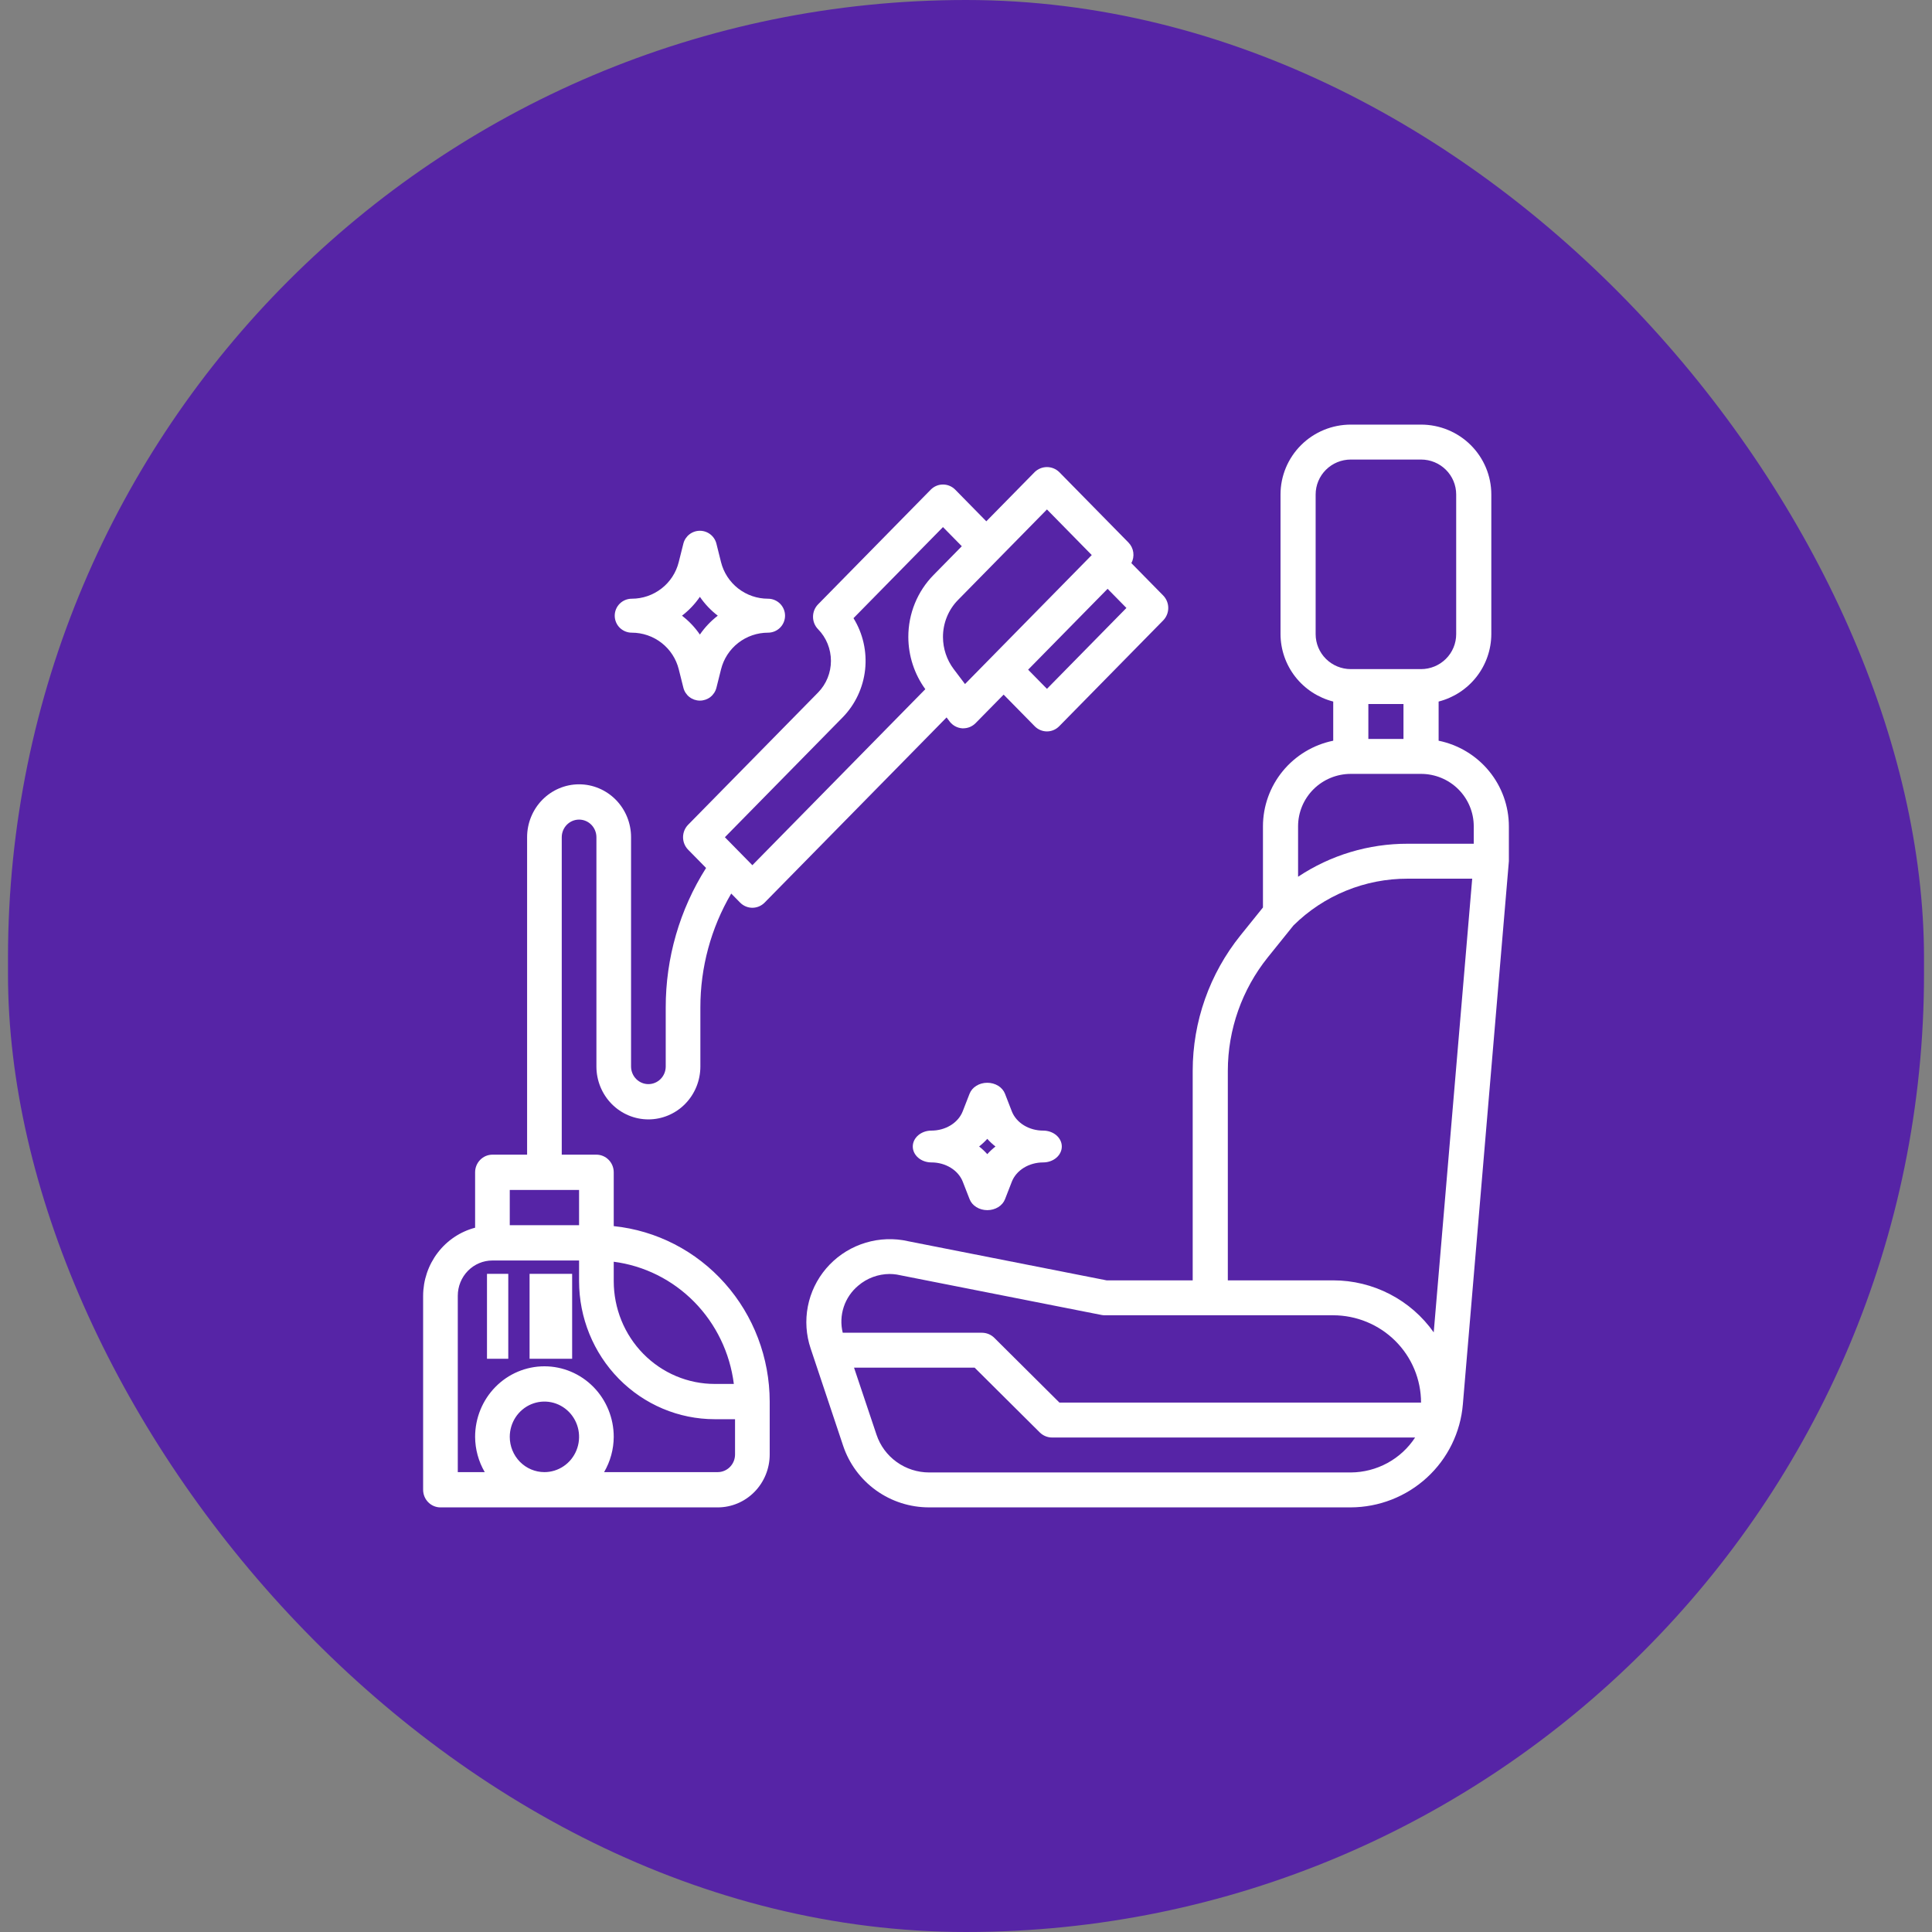 <?xml version="1.0" encoding="UTF-8"?>
<svg xmlns="http://www.w3.org/2000/svg" width="121" height="121" viewBox="0 0 121 121" fill="none">
  <rect x="0" y="0" width="121" height="121" fill="#808080" stroke="none"/>
  <rect x="0.5" width="120" height="121" rx="60" fill="#5624A6"></rect>
  <path d="M90.1 46.39V43.938C91.041 43.696 91.876 43.151 92.473 42.388C93.07 41.624 93.396 40.685 93.4 39.718V30.968C93.4 29.808 92.936 28.695 92.111 27.875C91.286 27.054 90.166 26.593 88.999 26.593H84.599C83.432 26.593 82.312 27.054 81.487 27.875C80.662 28.695 80.198 29.808 80.198 30.968V39.718C80.202 40.685 80.528 41.624 81.125 42.388C81.722 43.151 82.557 43.696 83.499 43.938V46.39C82.257 46.644 81.141 47.316 80.34 48.292C79.538 49.268 79.1 50.489 79.098 51.75V56.835L77.688 58.585C75.754 60.992 74.699 63.981 74.698 67.062V80.188H69.307L56.545 77.672C55.658 77.532 54.75 77.622 53.908 77.933C53.066 78.244 52.319 78.765 51.738 79.447C51.158 80.128 50.764 80.947 50.594 81.824C50.425 82.701 50.485 83.606 50.77 84.453L52.805 90.546C53.181 91.671 53.904 92.65 54.872 93.344C55.84 94.037 57.003 94.409 58.196 94.406H84.599C86.369 94.399 88.072 93.732 89.371 92.538C90.671 91.343 91.472 89.707 91.618 87.953L94.5 53.937V51.75C94.498 50.489 94.06 49.268 93.258 48.292C92.457 47.316 91.341 46.644 90.1 46.39ZM87.899 44.093V46.281H85.699V44.093H87.899ZM82.398 39.718V30.968C82.398 30.388 82.63 29.832 83.043 29.422C83.456 29.011 84.015 28.781 84.599 28.781H88.999C89.583 28.781 90.142 29.011 90.555 29.422C90.968 29.832 91.2 30.388 91.2 30.968V39.718C91.2 40.299 90.968 40.855 90.555 41.265C90.142 41.675 89.583 41.906 88.999 41.906H84.599C84.015 41.906 83.456 41.675 83.043 41.265C82.63 40.855 82.398 40.299 82.398 39.718ZM84.599 48.468H88.999C89.875 48.468 90.714 48.814 91.333 49.429C91.952 50.045 92.3 50.88 92.3 51.75V52.843H88.163C85.719 52.837 83.329 53.557 81.298 54.91V51.75C81.298 50.88 81.646 50.045 82.265 49.429C82.884 48.814 83.724 48.468 84.599 48.468ZM53.755 80.516C54.301 80.05 54.996 79.793 55.715 79.789C55.862 79.79 56.009 79.801 56.155 79.823L68.985 82.355C69.055 82.369 69.126 82.376 69.197 82.375H83.499C84.957 82.377 86.355 82.954 87.386 83.979C88.418 85.004 88.998 86.394 88.999 87.844H66.352L62.274 83.789C62.068 83.584 61.788 83.469 61.496 83.469H52.78C52.648 82.935 52.67 82.376 52.843 81.853C53.015 81.331 53.331 80.868 53.755 80.516ZM84.599 92.219H58.196C57.465 92.219 56.753 91.991 56.161 91.566C55.568 91.142 55.125 90.542 54.895 89.853L53.488 85.656H61.041L65.119 89.711C65.325 89.916 65.605 90.031 65.897 90.031H88.627C88.191 90.699 87.594 91.248 86.891 91.63C86.187 92.012 85.4 92.214 84.599 92.219ZM89.793 83.446C89.084 82.44 88.142 81.619 87.046 81.052C85.951 80.485 84.734 80.188 83.499 80.188H76.898V67.062C76.9 64.479 77.784 61.972 79.405 59.953L81.01 57.959C81.951 57.027 83.067 56.289 84.295 55.787C85.522 55.284 86.838 55.028 88.165 55.031H92.203L89.793 83.446Z" fill="white"></path>
  <path d="M31.833 79.78H30.5V85.099H31.833V79.78Z" fill="white"></path>
  <path d="M35.833 79.78H33.167V85.099H35.833V79.78Z" fill="white"></path>
  <path d="M63.369 69.601L62.941 68.498C62.864 68.299 62.715 68.125 62.516 68.002C62.317 67.879 62.078 67.813 61.832 67.813C61.587 67.813 61.347 67.879 61.148 68.002C60.949 68.125 60.801 68.299 60.724 68.498L60.297 69.594C60.161 69.947 59.898 70.254 59.545 70.473C59.193 70.691 58.769 70.809 58.333 70.809C58.024 70.809 57.727 70.914 57.508 71.101C57.29 71.288 57.167 71.541 57.167 71.805C57.167 72.07 57.29 72.323 57.508 72.51C57.727 72.697 58.024 72.802 58.333 72.802C58.768 72.801 59.192 72.918 59.544 73.135C59.897 73.352 60.161 73.658 60.298 74.01L60.726 75.106C60.803 75.305 60.951 75.479 61.15 75.602C61.349 75.725 61.589 75.791 61.835 75.791C62.08 75.791 62.32 75.725 62.519 75.602C62.718 75.479 62.866 75.305 62.943 75.106L63.37 74.01C63.507 73.658 63.771 73.352 64.123 73.135C64.476 72.919 64.899 72.802 65.333 72.802C65.643 72.802 65.94 72.697 66.158 72.51C66.377 72.323 66.5 72.07 66.5 71.805C66.5 71.541 66.377 71.288 66.158 71.101C65.94 70.914 65.643 70.809 65.333 70.809C64.899 70.81 64.475 70.693 64.122 70.476C63.77 70.259 63.506 69.953 63.369 69.601ZM61.833 72.284C61.679 72.111 61.508 71.95 61.321 71.803C61.508 71.657 61.679 71.497 61.833 71.325C61.987 71.498 62.159 71.659 62.346 71.805C62.159 71.952 61.987 72.112 61.833 72.284Z" fill="white"></path>
  <path d="M39.567 39.624C40.243 39.624 40.901 39.849 41.434 40.264C41.967 40.679 42.346 41.261 42.51 41.916L42.8 43.074C42.858 43.304 42.991 43.508 43.178 43.654C43.366 43.8 43.597 43.879 43.834 43.879C44.072 43.879 44.303 43.8 44.491 43.654C44.678 43.508 44.811 43.304 44.869 43.074L45.159 41.916C45.323 41.261 45.701 40.68 46.234 40.265C46.767 39.85 47.424 39.624 48.1 39.624C48.383 39.624 48.654 39.512 48.854 39.313C49.054 39.113 49.167 38.843 49.167 38.56C49.167 38.278 49.054 38.008 48.854 37.808C48.654 37.609 48.383 37.497 48.1 37.497C47.423 37.497 46.766 37.272 46.233 36.857C45.699 36.441 45.321 35.86 45.157 35.205L44.868 34.047C44.81 33.817 44.677 33.613 44.489 33.467C44.302 33.321 44.071 33.242 43.833 33.242C43.596 33.242 43.365 33.321 43.177 33.467C42.99 33.613 42.856 33.817 42.799 34.047L42.508 35.205C42.345 35.86 41.967 36.441 41.433 36.856C40.9 37.272 40.243 37.497 39.567 37.497C39.284 37.497 39.013 37.609 38.812 37.808C38.612 38.008 38.5 38.278 38.5 38.56C38.5 38.843 38.612 39.113 38.812 39.313C39.013 39.512 39.284 39.624 39.567 39.624ZM43.833 37.379C44.142 37.829 44.52 38.228 44.954 38.56C44.52 38.893 44.142 39.292 43.833 39.742C43.525 39.292 43.146 38.893 42.712 38.56C43.146 38.228 43.525 37.829 43.833 37.379Z" fill="white"></path>
  <path d="M27.585 94.407H44.95C45.813 94.407 46.641 94.058 47.252 93.436C47.862 92.815 48.206 91.972 48.206 91.093V87.78C48.202 85.043 47.202 82.404 45.397 80.374C43.593 78.344 41.114 77.068 38.438 76.791V73.421C38.438 73.128 38.324 72.847 38.12 72.64C37.917 72.433 37.641 72.316 37.353 72.316H35.182V52.435C35.182 52.142 35.297 51.861 35.5 51.654C35.704 51.447 35.98 51.331 36.267 51.331C36.555 51.331 36.831 51.447 37.035 51.654C37.238 51.861 37.353 52.142 37.353 52.435V66.794C37.353 67.673 37.696 68.515 38.306 69.137C38.917 69.758 39.745 70.107 40.609 70.107C41.472 70.107 42.3 69.758 42.911 69.137C43.521 68.515 43.864 67.673 43.864 66.794V63.101C43.861 60.588 44.529 58.12 45.796 55.963L46.353 56.529C46.556 56.736 46.833 56.853 47.12 56.853C47.408 56.853 47.684 56.736 47.888 56.529L59.283 44.932L59.473 45.184C59.567 45.308 59.686 45.411 59.822 45.485C59.958 45.559 60.108 45.603 60.262 45.614H60.334C60.621 45.613 60.897 45.497 61.101 45.29L62.857 43.504L64.803 45.484C65.006 45.691 65.282 45.808 65.57 45.808C65.858 45.808 66.134 45.691 66.337 45.484L72.849 38.857C73.052 38.65 73.167 38.369 73.167 38.076C73.167 37.783 73.052 37.502 72.849 37.295L70.857 35.269C70.967 35.063 71.009 34.827 70.977 34.595C70.945 34.363 70.84 34.148 70.678 33.982L66.337 29.564C66.13 29.364 65.855 29.253 65.57 29.253C65.285 29.253 65.01 29.364 64.803 29.564L61.772 32.649L59.826 30.668C59.622 30.461 59.346 30.345 59.058 30.345C58.77 30.345 58.495 30.461 58.291 30.668L51.237 37.848C51.033 38.055 50.919 38.336 50.919 38.629C50.919 38.921 51.033 39.202 51.237 39.409C51.752 39.935 52.041 40.647 52.041 41.39C52.041 42.132 51.752 42.844 51.237 43.37L43.097 51.654C42.894 51.861 42.779 52.142 42.779 52.435C42.779 52.728 42.894 53.009 43.097 53.216L44.221 54.36C42.568 56.965 41.69 60.001 41.694 63.101V66.794C41.694 67.087 41.58 67.368 41.376 67.575C41.172 67.782 40.896 67.898 40.609 67.898C40.321 67.898 40.045 67.782 39.841 67.575C39.638 67.368 39.523 67.087 39.523 66.794V52.435C39.523 51.556 39.18 50.713 38.57 50.092C37.959 49.471 37.131 49.121 36.267 49.121C35.404 49.121 34.576 49.471 33.965 50.092C33.355 50.713 33.012 51.556 33.012 52.435V72.316H30.841C30.553 72.316 30.277 72.433 30.074 72.64C29.87 72.847 29.756 73.128 29.756 73.421V76.891C28.827 77.135 28.003 77.686 27.414 78.457C26.825 79.228 26.504 80.176 26.5 81.153V93.302C26.5 93.595 26.614 93.876 26.818 94.083C27.021 94.29 27.297 94.407 27.585 94.407ZM65.57 43.142L64.391 41.942L69.368 36.877L70.547 38.076L65.57 43.142ZM65.57 31.906L68.376 34.763L60.438 42.842L59.727 41.901C59.295 41.325 59.06 40.621 59.058 39.897C59.057 39.464 59.14 39.036 59.303 38.637C59.465 38.237 59.704 37.875 60.006 37.57L65.57 31.906ZM52.771 44.932C53.56 44.127 54.056 43.075 54.181 41.945C54.304 40.816 54.048 39.678 53.454 38.716L59.058 33.011L60.237 34.21L58.471 36.008C57.968 36.517 57.569 37.123 57.297 37.791C57.025 38.458 56.886 39.174 56.888 39.897C56.892 41.073 57.265 42.217 57.952 43.163L47.12 54.187L45.399 52.435L52.771 44.932ZM31.926 89.989C31.926 89.552 32.054 89.125 32.292 88.761C32.531 88.398 32.87 88.115 33.266 87.948C33.663 87.781 34.099 87.737 34.52 87.822C34.941 87.907 35.328 88.118 35.632 88.427C35.935 88.736 36.142 89.129 36.226 89.558C36.309 89.986 36.267 90.43 36.102 90.834C35.938 91.238 35.66 91.583 35.303 91.825C34.946 92.068 34.526 92.198 34.097 92.198C33.521 92.198 32.969 91.965 32.562 91.551C32.155 91.136 31.926 90.575 31.926 89.989ZM45.96 86.675H44.766C43.935 86.676 43.112 86.509 42.345 86.186C41.577 85.863 40.879 85.388 40.291 84.79C39.704 84.193 39.237 83.483 38.919 82.701C38.602 81.92 38.438 81.083 38.438 80.237V79.022C40.348 79.27 42.122 80.156 43.484 81.541C44.845 82.926 45.716 84.732 45.96 86.675ZM36.267 74.525V76.734H31.926V74.525H36.267ZM28.671 81.153C28.671 80.567 28.899 80.005 29.306 79.591C29.713 79.176 30.265 78.944 30.841 78.944H36.267V80.237C36.267 82.53 37.163 84.729 38.756 86.351C40.349 87.973 42.51 88.884 44.763 88.884H46.035V91.093C46.035 91.386 45.921 91.667 45.717 91.874C45.514 92.081 45.237 92.198 44.95 92.198H37.835C38.225 91.529 38.434 90.767 38.438 89.989C38.438 88.817 37.981 87.693 37.167 86.865C36.352 86.036 35.248 85.571 34.097 85.571C32.946 85.571 31.841 86.036 31.027 86.865C30.213 87.693 29.756 88.817 29.756 89.989C29.76 90.767 29.969 91.529 30.359 92.198H28.671V81.153Z" fill="white"></path>
</svg>

